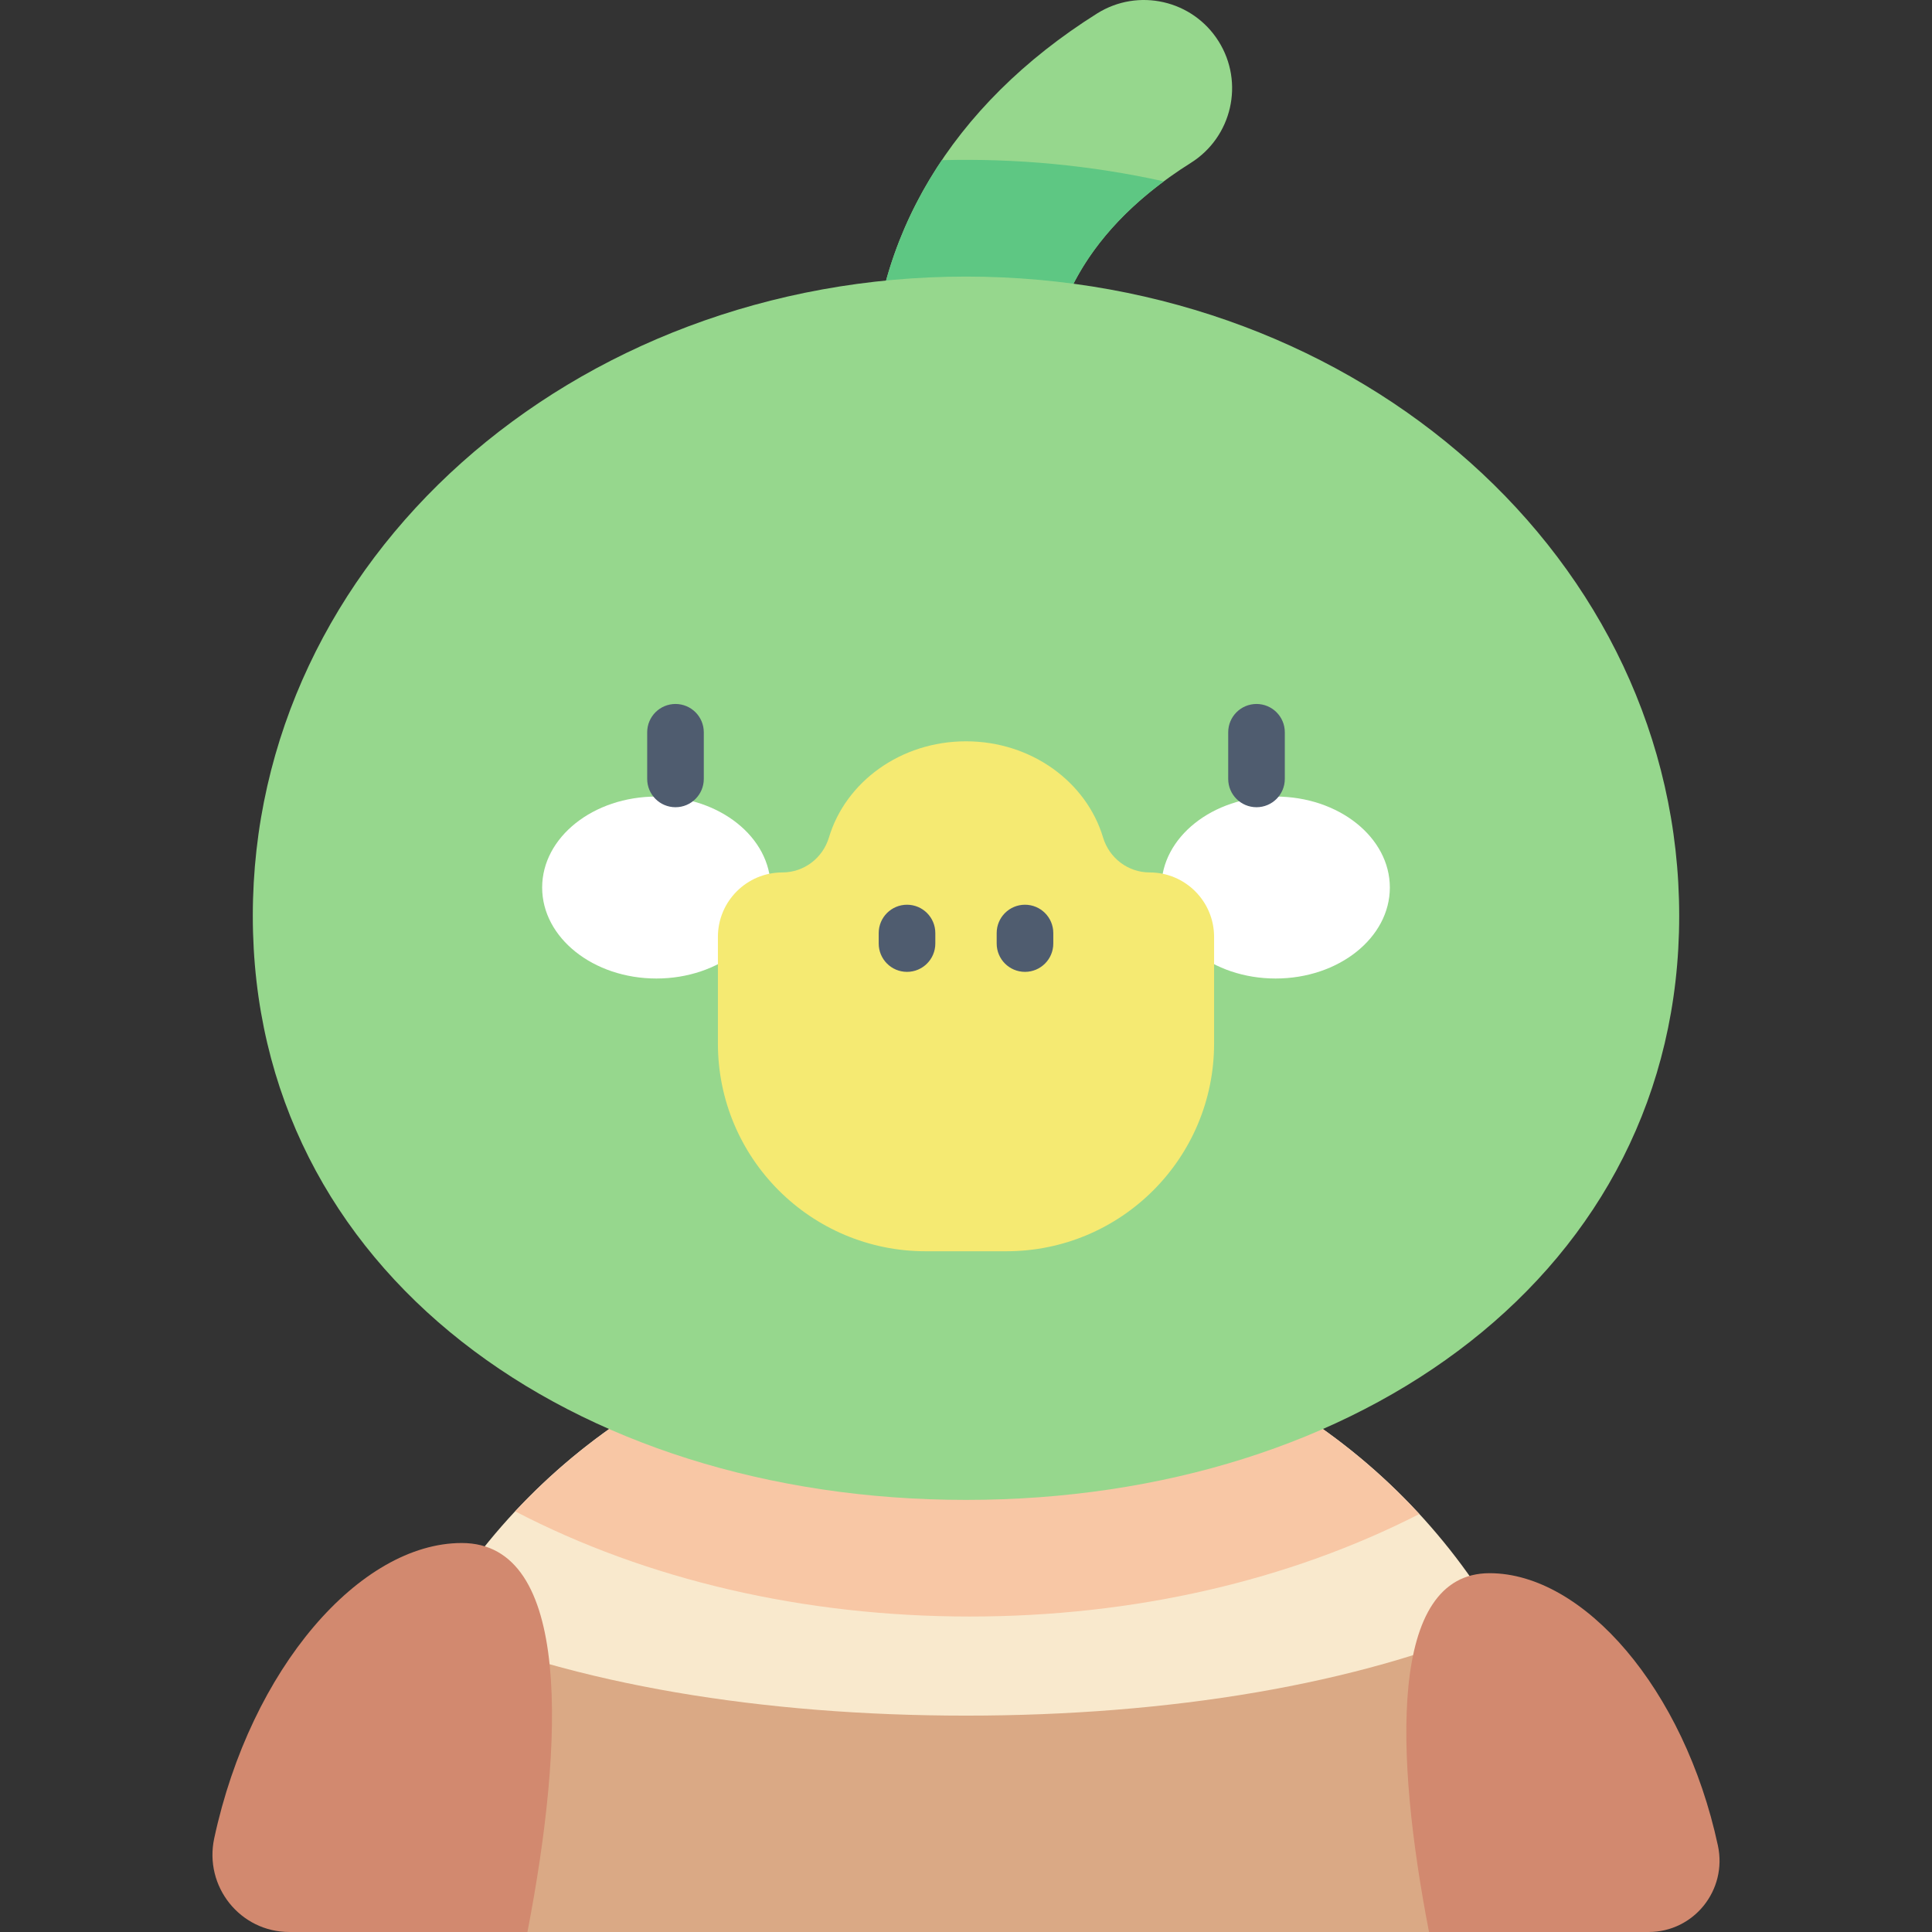 <svg id="Capa_1" enable-background="new 0 0 512 512" height="512" viewBox="0 0 512 512" width="512" xmlns="http://www.w3.org/2000/svg"><rect x="0" y="0" width="512" height="512" fill="#333333" stroke="none"/><g><path d="m114.511 430.169c22.006 34.286 87.441 45.047 141.489 45.047s119.483-10.761 141.489-45.047c-28.274-48.782-81.048-81.597-141.489-81.597s-113.215 32.815-141.489 81.597z" fill="#f9e9cd"/><path d="m376.146 401.228c-29.861-32.372-72.632-52.655-120.146-52.655-47.164 0-89.654 19.987-119.483 51.944 34.859 18.136 76.443 27.88 120.514 27.88 43.485-.001 84.543-9.494 119.115-27.169z" fill="#f8c7a5"/><path d="m256 454.659c-54.048 0-103.781-8.261-141.489-24.49-13.948 24.065-21.938 52.014-21.938 81.83h326.855c0-29.817-7.99-57.765-21.938-81.83-37.709 16.229-87.442 24.49-141.49 24.49z" fill="#daa985"/><path d="m76.69 512c-13.05 0-22.66-12.068-19.918-24.827 9.689-45.082 38.678-78.259 65.6-78.259 29.109 0 27.255 52.194 17.402 103.086z" fill="#d2896f"/><path d="m436.891 512c12.037 0 20.902-11.132 18.372-22.901-8.938-41.585-35.677-72.187-60.511-72.187-26.851 0-25.14 48.145-16.052 95.088z" fill="#d2896f"/><path d="m254.278 126.763c-12.907 0-23.37-10.463-23.37-23.37 0-40.105 21.237-75.549 59.799-99.802 10.925-6.873 25.354-3.586 32.226 7.341 6.872 10.925 3.585 25.353-7.341 32.224-31.36 19.724-37.942 43.644-37.942 60.236-.002 12.908-10.465 23.371-23.372 23.371z" fill="#96d78d"/><path d="m249.607 42.445c-12.239 18.175-18.699 38.851-18.699 60.948 0 12.907 10.463 23.37 23.37 23.37s23.37-10.463 23.37-23.37c0-15.24 5.57-36.659 30.774-55.333-19.281-4.262-39.079-6.131-58.815-5.615z" fill="#5ec783"/><path d="m445.005 242.713c0-94.438-84.621-169.415-189.005-169.415s-189.005 74.977-189.005 169.415 84.62 154.778 189.005 154.778 189.005-60.339 189.005-154.778z" fill="#96d78d"/><g><g><g><g><ellipse cx="173.951" cy="235.206" fill="#fff" rx="30.274" ry="24.109"/></g><g><ellipse cx="338.049" cy="235.206" fill="#fff" rx="30.274" ry="24.109"/></g></g></g><g fill="#4f5c6f"><path d="m179.013 213.923c-4.142 0-7.5-3.357-7.5-7.5v-12.363c0-4.142 3.358-7.5 7.5-7.5s7.5 3.358 7.5 7.5v12.362c0 4.143-3.358 7.501-7.5 7.501z"/><path d="m332.988 213.923c-4.142 0-7.5-3.357-7.5-7.5v-12.363c0-4.142 3.358-7.5 7.5-7.5s7.5 3.358 7.5 7.5v12.362c0 4.143-3.358 7.501-7.5 7.501z"/></g></g><path d="m304.665 231.205c-5.723 0-10.705-3.796-12.348-9.278-4.401-14.688-18.993-25.473-36.317-25.473s-31.916 10.785-36.317 25.473c-1.642 5.482-6.625 9.278-12.348 9.278-9.434 0-17.083 7.648-17.083 17.083v28.256c0 30.404 24.647 55.051 55.051 55.051h21.392c30.404 0 55.051-24.647 55.051-55.051v-28.256c.001-9.434-7.647-17.083-17.081-17.083z" fill="#f5ea72"/><g fill="#4f5c6f"><path d="m240.368 257.554c-4.142 0-7.5-3.357-7.5-7.5v-2.791c0-4.143 3.358-7.5 7.5-7.5s7.5 3.357 7.5 7.5v2.791c0 4.142-3.358 7.5-7.5 7.5z"/><path d="m271.632 257.554c-4.142 0-7.5-3.357-7.5-7.5v-2.791c0-4.143 3.358-7.5 7.5-7.5s7.5 3.357 7.5 7.5v2.791c0 4.142-3.358 7.5-7.5 7.5z"/></g></g></svg>